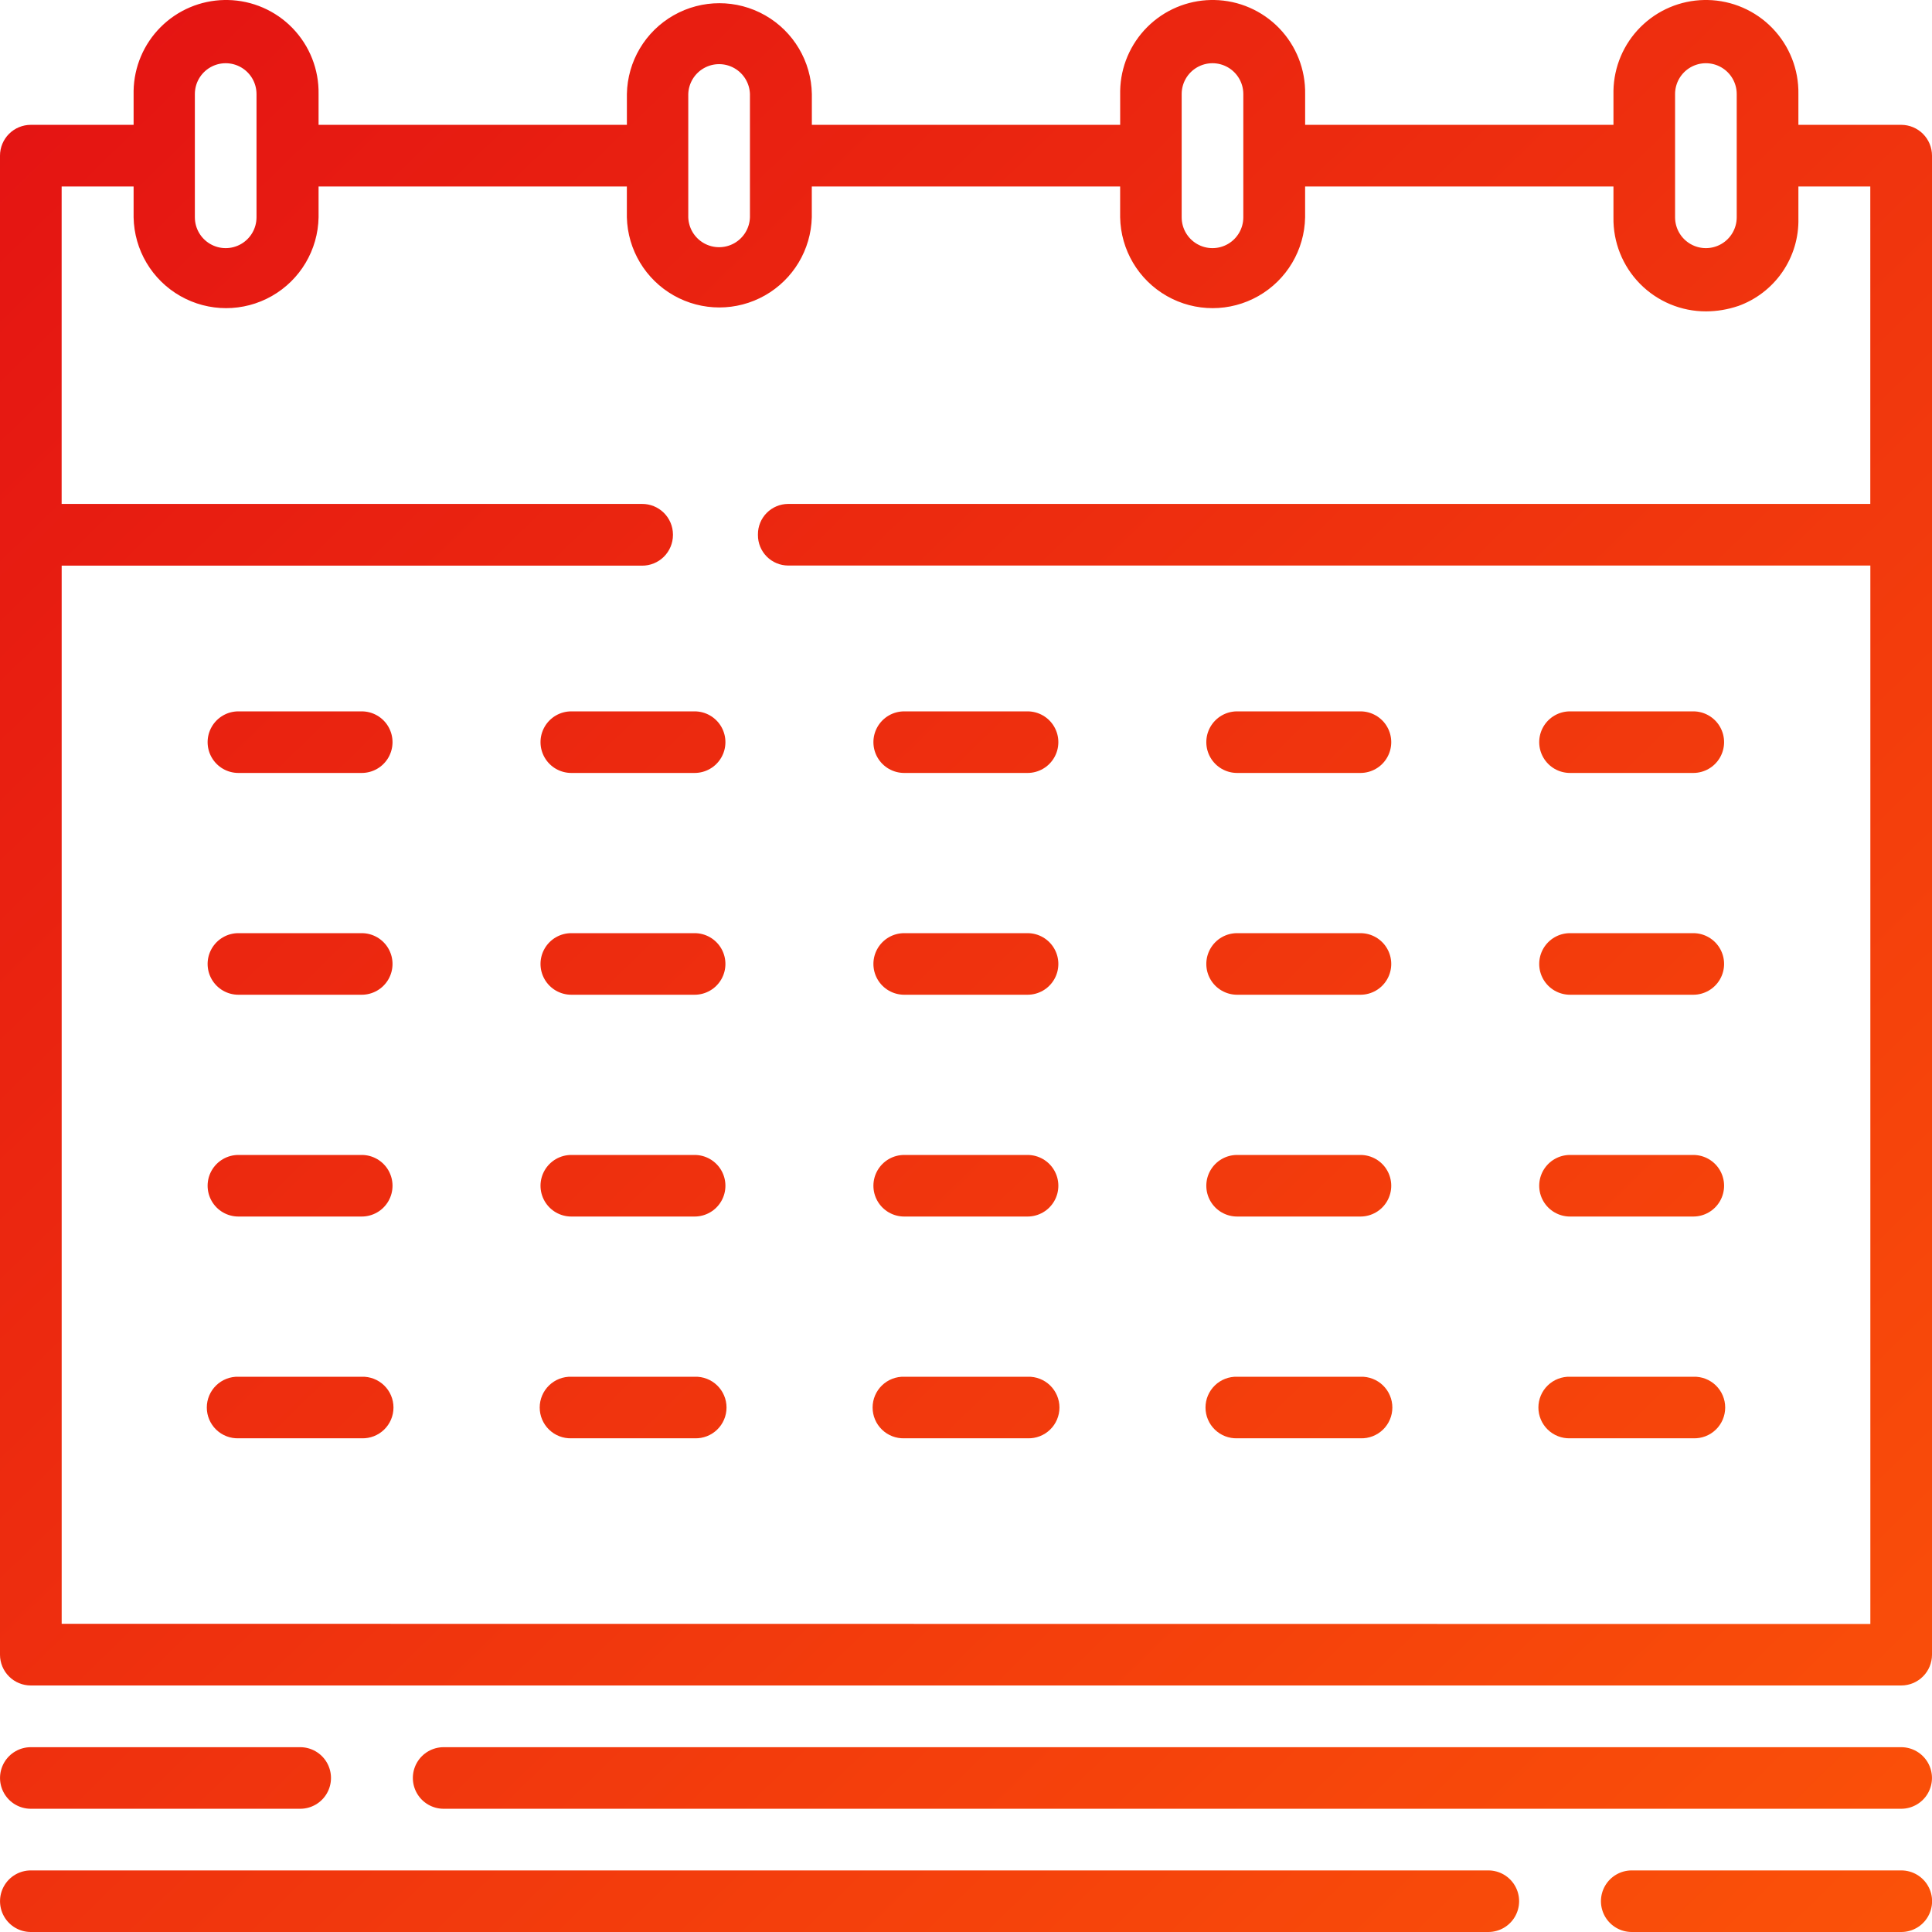 <svg id="icon_calendar" xmlns="http://www.w3.org/2000/svg" xmlns:xlink="http://www.w3.org/1999/xlink" width="65" height="65" viewBox="0 0 65 65">
  <defs>
    <clipPath id="clip-path">
      <path id="" data-name="" d="M1.037,62.928a1.036,1.036,0,1,0,0,2.072H50.073a1.036,1.036,0,1,0,0-2.072Zm53.859,0A1.036,1.036,0,1,0,54.9,65h9.067a1.036,1.036,0,1,0,0-2.072ZM1.037,58.782a1.036,1.036,0,1,0,0,2.072H10.1a1.036,1.036,0,1,0,0-2.072Zm13.889,0a1.036,1.036,0,0,0,0,2.072H63.963a1.036,1.036,0,1,0,0-2.072Zm-6.9-12.463a1.036,1.036,0,1,0,0,2.071H12.17a1.036,1.036,0,1,0,0-2.071Zm11.2,0a1.036,1.036,0,1,0,0,2.071h4.149a1.036,1.036,0,1,0,0-2.071Zm11.2,0a1.036,1.036,0,1,0,0,2.071h4.15a1.036,1.036,0,1,0,0-2.071Zm11.2,0a1.036,1.036,0,1,0,0,2.071h4.15a1.036,1.036,0,1,0,0-2.071Zm11.2,0a1.036,1.036,0,1,0,0,2.071h4.148a1.036,1.036,0,1,0,0-2.071ZM8.021,38.857a1.036,1.036,0,1,0,0,2.072H12.17a1.036,1.036,0,1,0,0-2.072Zm11.2,0a1.036,1.036,0,1,0,0,2.072h4.149a1.036,1.036,0,1,0,0-2.072Zm11.2,0a1.036,1.036,0,0,0,0,2.072h4.15a1.036,1.036,0,1,0,0-2.072Zm11.2,0a1.036,1.036,0,1,0,0,2.072h4.15a1.036,1.036,0,1,0,0-2.072Zm11.2,0a1.036,1.036,0,1,0,0,2.072h4.148a1.036,1.036,0,1,0,0-2.072ZM8.021,31.395a1.036,1.036,0,1,0,0,2.072H12.17a1.036,1.036,0,1,0,0-2.072Zm11.2,0a1.036,1.036,0,1,0,0,2.072h4.149a1.036,1.036,0,1,0,0-2.072Zm11.2,0a1.036,1.036,0,0,0,0,2.072h4.15a1.036,1.036,0,1,0,0-2.072Zm11.2,0a1.036,1.036,0,1,0,0,2.072h4.15a1.036,1.036,0,1,0,0-2.072Zm11.2,0a1.036,1.036,0,1,0,0,2.072h4.148a1.036,1.036,0,1,0,0-2.072ZM8.021,23.933a1.036,1.036,0,1,0,0,2.072H12.17a1.036,1.036,0,1,0,0-2.072Zm11.2,0a1.036,1.036,0,1,0,0,2.072h4.149a1.036,1.036,0,1,0,0-2.072Zm11.2,0a1.036,1.036,0,0,0,0,2.072h4.15a1.036,1.036,0,1,0,0-2.072Zm11.2,0a1.036,1.036,0,1,0,0,2.072h4.15a1.036,1.036,0,1,0,0-2.072Zm11.2,0a1.036,1.036,0,1,0,0,2.072h4.148a1.036,1.036,0,1,0,0-2.072ZM58.468,10.3a3.06,3.06,0,0,0,2.037-2.959V6.274h2.419V16.954H26.516A1.02,1.02,0,0,0,25.5,17.98V18a1.021,1.021,0,0,0,1.016,1.027h36.41V54.637L2.075,54.631v-35.6H21.6A1.034,1.034,0,0,0,22.641,18v-.02A1.034,1.034,0,0,0,21.6,16.954H2.074V6.274H4.495V7.311a3.112,3.112,0,0,0,6.223,0V6.274H21.09V7.311a3.112,3.112,0,0,0,6.222,0V6.274H37.686V7.311a3.112,3.112,0,0,0,6.223,0V6.274H54.283V7.311A3.109,3.109,0,0,0,57.4,10.476a3.392,3.392,0,0,0,1.073-.179M23.156,7.312V3.164a1.038,1.038,0,0,1,2.075,0V7.311a1.038,1.038,0,0,1-2.075,0m16.6,0V3.164a1.037,1.037,0,0,1,2.074,0V7.311a1.037,1.037,0,0,1-2.074,0m16.6,0V3.164a1.037,1.037,0,0,1,2.074,0V7.311a1.037,1.037,0,0,1-2.074,0m-49.8,0V3.164a1.037,1.037,0,0,1,2.074,0V7.311a1.037,1.037,0,0,1-2.074,0M57.339,0a3.109,3.109,0,0,0-3.056,3.054c0,.037,0,.074,0,.11V4.2H43.91V3.164A3.111,3.111,0,0,0,40.855,0h-.11a3.111,3.111,0,0,0-3.058,3.054V4.2H27.314V3.164a3.112,3.112,0,0,0-6.223,0V4.2H10.718V3.164A3.111,3.111,0,0,0,7.662,0h-.11A3.111,3.111,0,0,0,4.495,3.054V4.2H1.037A1.037,1.037,0,0,0,0,5.237V55.672a1.036,1.036,0,0,0,1.037,1.034H63.963A1.036,1.036,0,0,0,65,55.672V5.237A1.037,1.037,0,0,0,63.963,4.2H60.505V3.164A3.111,3.111,0,0,0,57.449,0Z" fill="none"/>
    </clipPath>
    <linearGradient id="linear-gradient" x2="0.976" y2="1" gradientUnits="objectBoundingBox">
      <stop offset="0" stop-color="#df0615"/>
      <stop offset="1" stop-color="#ff5d07"/>
    </linearGradient>
  </defs>
  <g id="" data-name="" clip-path="url(#clip-path)">
    <rect id="" data-name="" width="91.963" height="91.884" transform="translate(-13.482 -13.442)" fill="url(#linear-gradient)"/>
  </g>
</svg>
